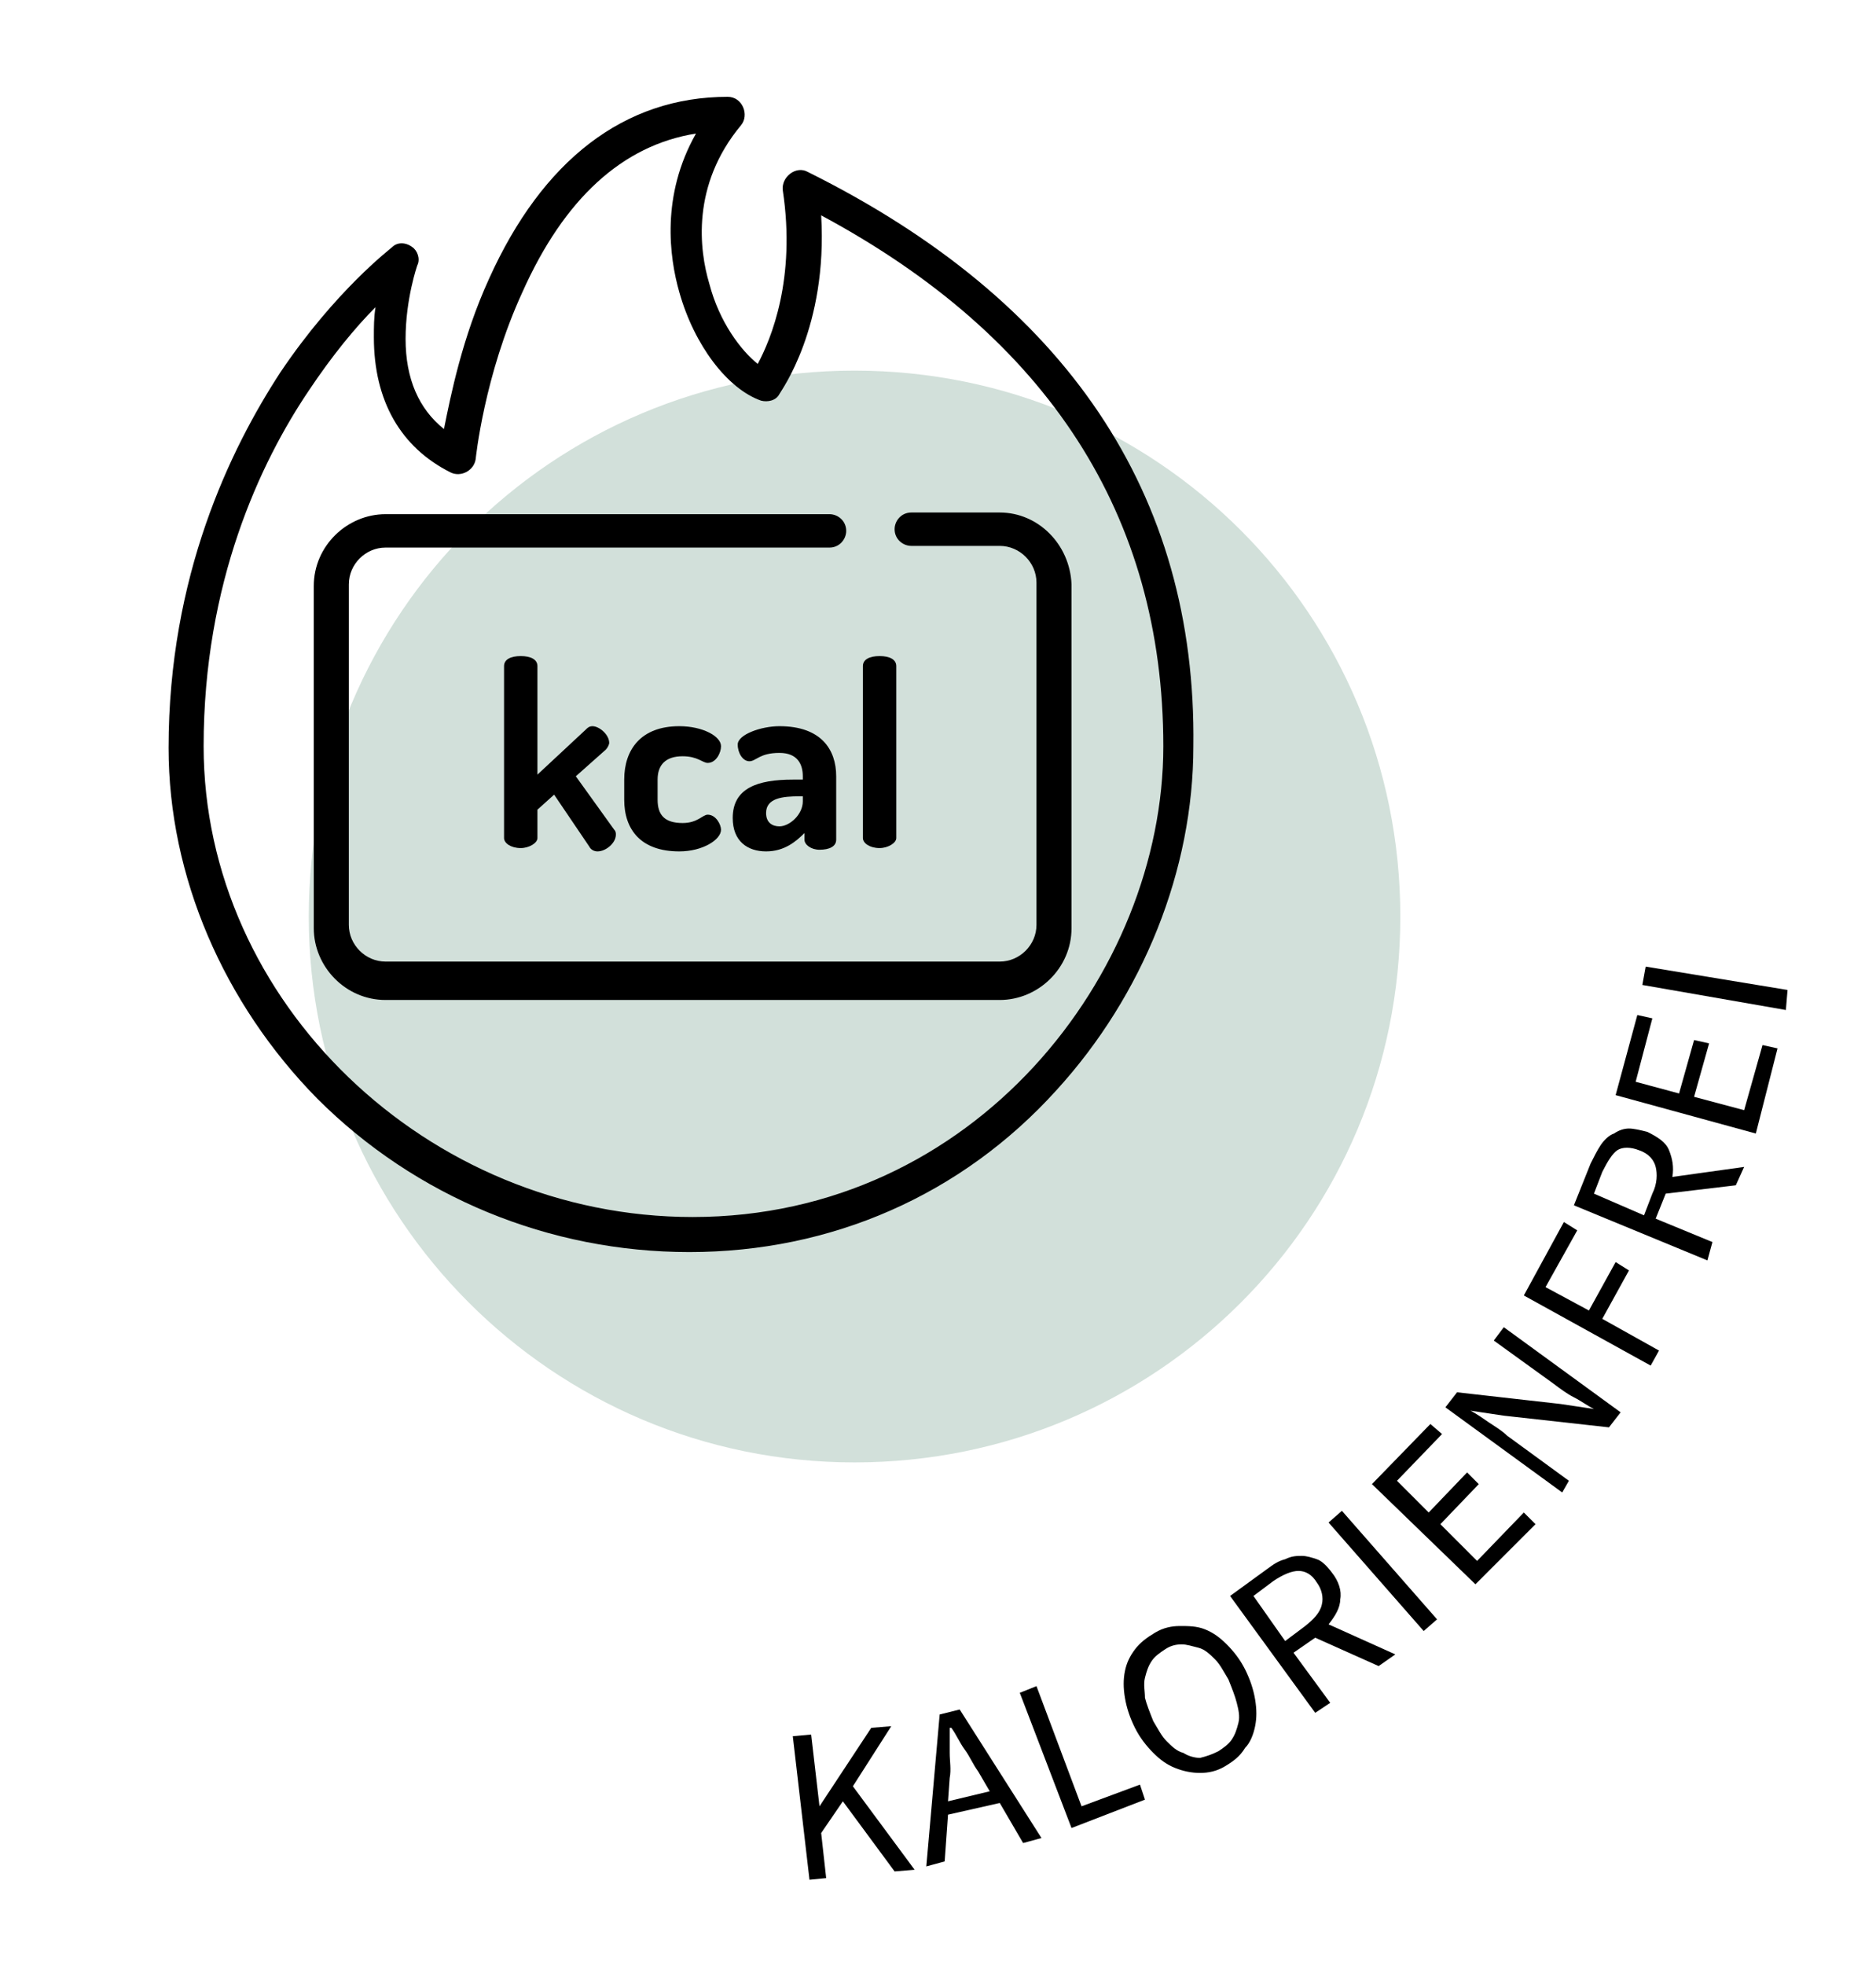 <?xml version="1.0" encoding="utf-8"?>
<!-- Generator: Adobe Illustrator 24.1.0, SVG Export Plug-In . SVG Version: 6.00 Build 0)  -->
<svg version="1.1" id="Ebene_1" xmlns="http://www.w3.org/2000/svg" xmlns:xlink="http://www.w3.org/1999/xlink" x="0px" y="0px"
	 viewBox="0 0 112.4 117.7" style="enable-background:new 0 0 112.4 117.7;" xml:space="preserve">
<style type="text/css">
	.st0{opacity:0.2;fill:#206748;enable-background:new    ;}
	.st1{enable-background:new    ;}
</style>
<path class="st0" d="M51.2,87.6c18.1,0,32.7-14.6,32.7-32.7S69.3,22.2,51.2,22.2S18.5,36.8,18.5,54.9C18.5,72.9,33.1,87.6,51.2,87.6
	"/>
<g>
	<path d="M41.5,72.9c-15.9,0-29.3-12.9-29.3-28.2c0-9.8,3.4-17,6.3-21.3c1.4-2.1,2.8-3.8,4-5c-0.1,0.6-0.1,1.2-0.1,1.8
		c0,3.8,1.6,6.6,4.6,8.1c0.6,0.3,1.4-0.1,1.5-0.8c0,0,0.5-5,2.8-10c2.5-5.6,6-8.8,10.4-9.5c-2.1,3.7-1.6,7.4-1,9.5
		c0.9,3.2,2.9,5.8,4.9,6.5c0.4,0.1,0.9,0,1.1-0.4c0.1-0.2,2.9-4,2.5-10.7c13.6,7.3,20.5,18,20.5,31.8C69.7,58.3,58.4,72.9,41.5,72.9
		 M48.4,10.3c-0.7-0.4-1.6,0.3-1.5,1.1c0.8,5.3-0.7,8.9-1.5,10.4c-1-0.8-2.3-2.5-2.9-4.8c-0.6-2-1.1-5.9,1.9-9.5
		c0.5-0.6,0.1-1.7-0.8-1.7c-6.2,0-11.1,3.8-14.3,10.9c-1.6,3.5-2.3,7-2.7,9c-1.5-1.2-2.3-3-2.3-5.4s0.7-4.4,0.7-4.4
		c0.2-0.4,0-0.9-0.3-1.1c-0.4-0.3-0.9-0.3-1.2,0c-0.1,0.1-3.4,2.6-6.7,7.5c-3,4.6-6.7,12.2-6.7,22.5c0,7.7,3.3,15.3,8.9,21
		c5.9,5.9,13.9,9.2,22.3,9.2c8.5,0,16.3-3.4,22-9.7c5.2-5.7,8.2-13.2,8.2-20.6C71.7,29.6,63.9,18,48.4,10.3"/>
	<path d="M59.9,30.7h-5.3c-0.6,0-1,0.5-1,1c0,0.6,0.5,1,1,1h5.3c1.2,0,2.2,1,2.2,2.2v20.5c0,1.2-1,2.2-2.2,2.2H23.1
		c-1.2,0-2.2-1-2.2-2.2V35c0-1.2,1-2.2,2.2-2.2h26.6c0.6,0,1-0.5,1-1c0-0.6-0.5-1-1-1H23.1c-2.3,0-4.3,1.9-4.3,4.3v20.5
		c0,2.3,1.9,4.3,4.3,4.3h36.8c2.3,0,4.3-1.9,4.3-4.3V35C64.1,32.6,62.2,30.7,59.9,30.7"/>
	<path d="M34.5,46.5l2.3,3.2c0.1,0.1,0.1,0.2,0.1,0.3c0,0.5-0.6,1-1.1,1c-0.2,0-0.4-0.1-0.5-0.3l-2.1-3.1l-1,0.9v1.7
		c0,0.3-0.5,0.6-1,0.6c-0.6,0-1-0.3-1-0.6V39.9c0-0.4,0.4-0.6,1-0.6s1,0.2,1,0.6v6.5l2.9-2.7c0.1-0.1,0.2-0.2,0.4-0.2
		c0.4,0,1,0.5,1,1c0,0.1-0.1,0.3-0.2,0.4L34.5,46.5z"/>
	<path d="M37.4,47.9v-1.2c0-1.8,1-3.2,3.3-3.2c1.4,0,2.5,0.6,2.5,1.2c0,0.4-0.3,1-0.8,1c-0.3,0-0.6-0.4-1.5-0.4
		c-1,0-1.5,0.5-1.5,1.4v1.2c0,0.9,0.4,1.4,1.5,1.4c0.9,0,1.2-0.5,1.5-0.5c0.5,0,0.8,0.6,0.8,0.9c0,0.6-1.1,1.3-2.5,1.3
		C38.4,51,37.4,49.7,37.4,47.9"/>
	<path d="M48.1,47.7h-0.2c-1,0-2,0.1-2,1c0,0.6,0.4,0.8,0.8,0.8c0.6,0,1.4-0.7,1.4-1.5V47.7z M50.1,46.5v3.8c0,0.4-0.4,0.6-1,0.6
		c-0.5,0-0.9-0.3-0.9-0.6v-0.4C47.7,50.4,47,51,45.9,51s-2-0.6-2-2c0-1.8,1.5-2.3,3.6-2.3h0.6v-0.2c0-0.7-0.3-1.4-1.4-1.4
		c-1.2,0-1.4,0.5-1.8,0.5c-0.4,0-0.7-0.5-0.7-1c0-0.6,1.4-1.1,2.5-1.1C49.2,43.5,50.1,44.9,50.1,46.5"/>
	<path d="M53.7,39.9v10.3c0,0.3-0.5,0.6-1,0.6c-0.6,0-1-0.3-1-0.6V39.9c0-0.4,0.4-0.6,1-0.6C53.3,39.3,53.7,39.5,53.7,39.9"/>
</g>
<g>
	<g class="st1">
		<path d="M48.5,112.6l-1-8.6l1.1-0.1l0.5,4.3l0,0l3.1-4.7l1.2-0.1l-2.3,3.6l3.7,5l-1.2,0.1l-3.1-4.2l-1.3,1.9l0.3,2.7L48.5,112.6z"
			/>
	</g>
	<g class="st1">
		<path d="M55.5,111.8l0.8-9.1l1.2-0.3l4.9,7.7l-1.1,0.3l-1.4-2.4l-3.1,0.7l-0.2,2.8L55.5,111.8z M56.9,106.5l-0.1,1.4l2.5-0.6
			l-0.7-1.2c-0.3-0.4-0.5-0.9-0.8-1.3s-0.5-0.9-0.8-1.3l-0.1,0c0,0.5,0,1,0,1.5S57,106,56.9,106.5z"/>
	</g>
	<g class="st1">
		<path d="M64.2,109.5l-3.1-8.1l1-0.4l2.7,7.2l3.5-1.3l0.3,0.9L64.2,109.5z"/>
	</g>
	<g class="st1">
		<path d="M73.4,105.8c-0.5,0.3-1,0.4-1.5,0.4c-0.5,0-1-0.1-1.5-0.3c-0.5-0.2-0.9-0.5-1.3-0.9c-0.4-0.4-0.8-0.9-1.1-1.5
			s-0.5-1.2-0.6-1.8c-0.1-0.6-0.1-1.1,0-1.6c0.1-0.5,0.3-0.9,0.6-1.3s0.7-0.7,1.2-1s1-0.4,1.5-0.4c0.5,0,1,0,1.5,0.2
			c0.5,0.2,0.9,0.5,1.3,0.9c0.4,0.4,0.8,0.9,1.1,1.5c0.3,0.6,0.5,1.2,0.6,1.8c0.1,0.6,0.1,1.1,0,1.6c-0.1,0.5-0.3,1-0.6,1.3
			C74.3,105.2,73.9,105.5,73.4,105.8z M73,104.9c0.3-0.2,0.6-0.4,0.8-0.7c0.2-0.3,0.3-0.6,0.4-1s0-0.8-0.1-1.2s-0.3-0.9-0.5-1.4
			c-0.3-0.5-0.5-0.9-0.8-1.2c-0.3-0.3-0.6-0.6-1-0.7s-0.7-0.2-1-0.2c-0.4,0-0.7,0.1-1,0.3c-0.3,0.2-0.6,0.4-0.8,0.7
			c-0.2,0.3-0.3,0.6-0.4,1c-0.1,0.4,0,0.8,0,1.2c0.1,0.4,0.3,0.9,0.5,1.4c0.3,0.5,0.5,0.9,0.8,1.2c0.3,0.3,0.6,0.6,1,0.7
			c0.3,0.2,0.7,0.3,1,0.3C72.3,105.2,72.6,105.1,73,104.9z"/>
	</g>
	<g class="st1">
		<path d="M78.8,102.6l-5.1-7l2.2-1.6c0.4-0.3,0.7-0.5,1.1-0.6c0.4-0.2,0.7-0.2,1-0.2c0.3,0,0.6,0.1,0.9,0.2s0.6,0.4,0.9,0.8
			c0.4,0.5,0.6,1.1,0.5,1.6c0,0.5-0.3,1-0.7,1.5l4,1.8l-1,0.7l-3.8-1.7L77.5,99l2.2,3L78.8,102.6z M77,98.3l1.2-0.9
			c0.5-0.4,0.9-0.8,1-1.3c0.1-0.4,0-0.9-0.3-1.3c-0.3-0.5-0.7-0.7-1.1-0.7c-0.4,0-0.9,0.2-1.5,0.6l-1.2,0.9L77,98.3z"/>
	</g>
	<g class="st1">
		<path d="M85.3,97.7l-5.7-6.5l0.8-0.7l5.7,6.5L85.3,97.7z"/>
	</g>
	<g class="st1">
		<path d="M88.4,94.9l-6.2-6l3.5-3.6l0.7,0.6l-2.7,2.8l1.9,1.9l2.3-2.4l0.7,0.7l-2.3,2.4l2.2,2.2l2.8-2.9l0.7,0.7L88.4,94.9z"/>
	</g>
	<g class="st1">
		<path d="M93.6,89.4l-7-5.1l0.7-0.9l6.2,0.7l2,0.3l0,0c-0.4-0.2-0.8-0.5-1.2-0.7s-0.8-0.5-1.2-0.8l-3.6-2.6l0.6-0.8l7,5.1l-0.7,0.9
			l-6.3-0.7l-2-0.3l0,0c0.4,0.2,0.8,0.5,1.1,0.7s0.8,0.5,1.1,0.8l3.7,2.7L93.6,89.4z"/>
	</g>
	<g class="st1">
		<path d="M98.9,81.8l-7.6-4.2l2.4-4.4l0.8,0.5l-1.9,3.4l2.6,1.4l1.6-2.9l0.8,0.5L96,79l3.4,1.9L98.9,81.8z"/>
	</g>
	<g class="st1">
		<path d="M102.3,75.5l-8-3.3l1-2.5c0.2-0.4,0.4-0.8,0.6-1.1c0.2-0.3,0.5-0.6,0.8-0.7c0.3-0.2,0.6-0.3,0.9-0.3
			c0.3,0,0.7,0.1,1.1,0.2c0.6,0.3,1.1,0.6,1.3,1.1c0.2,0.5,0.3,1,0.2,1.6l4.3-0.6l-0.5,1.1l-4.2,0.5l-0.6,1.5l3.4,1.4L102.3,75.5z
			 M98.5,72.8l0.5-1.3c0.3-0.6,0.3-1.2,0.2-1.6c-0.1-0.4-0.4-0.8-1-1c-0.5-0.2-1-0.2-1.3,0c-0.3,0.2-0.6,0.7-0.9,1.3l-0.5,1.3
			L98.5,72.8z"/>
	</g>
	<g class="st1">
		<path d="M105.2,67.9l-8.4-2.3l1.3-4.8L99,61l-1,3.8l2.6,0.7l0.9-3.2l0.9,0.2l-0.9,3.2l3,0.8l1.1-3.9l0.9,0.2L105.2,67.9z"/>
	</g>
	<g class="st1">
		<path d="M107,60.5L98.4,59l0.2-1.1l8.5,1.4L107,60.5z"/>
	</g>
</g>
</svg>
